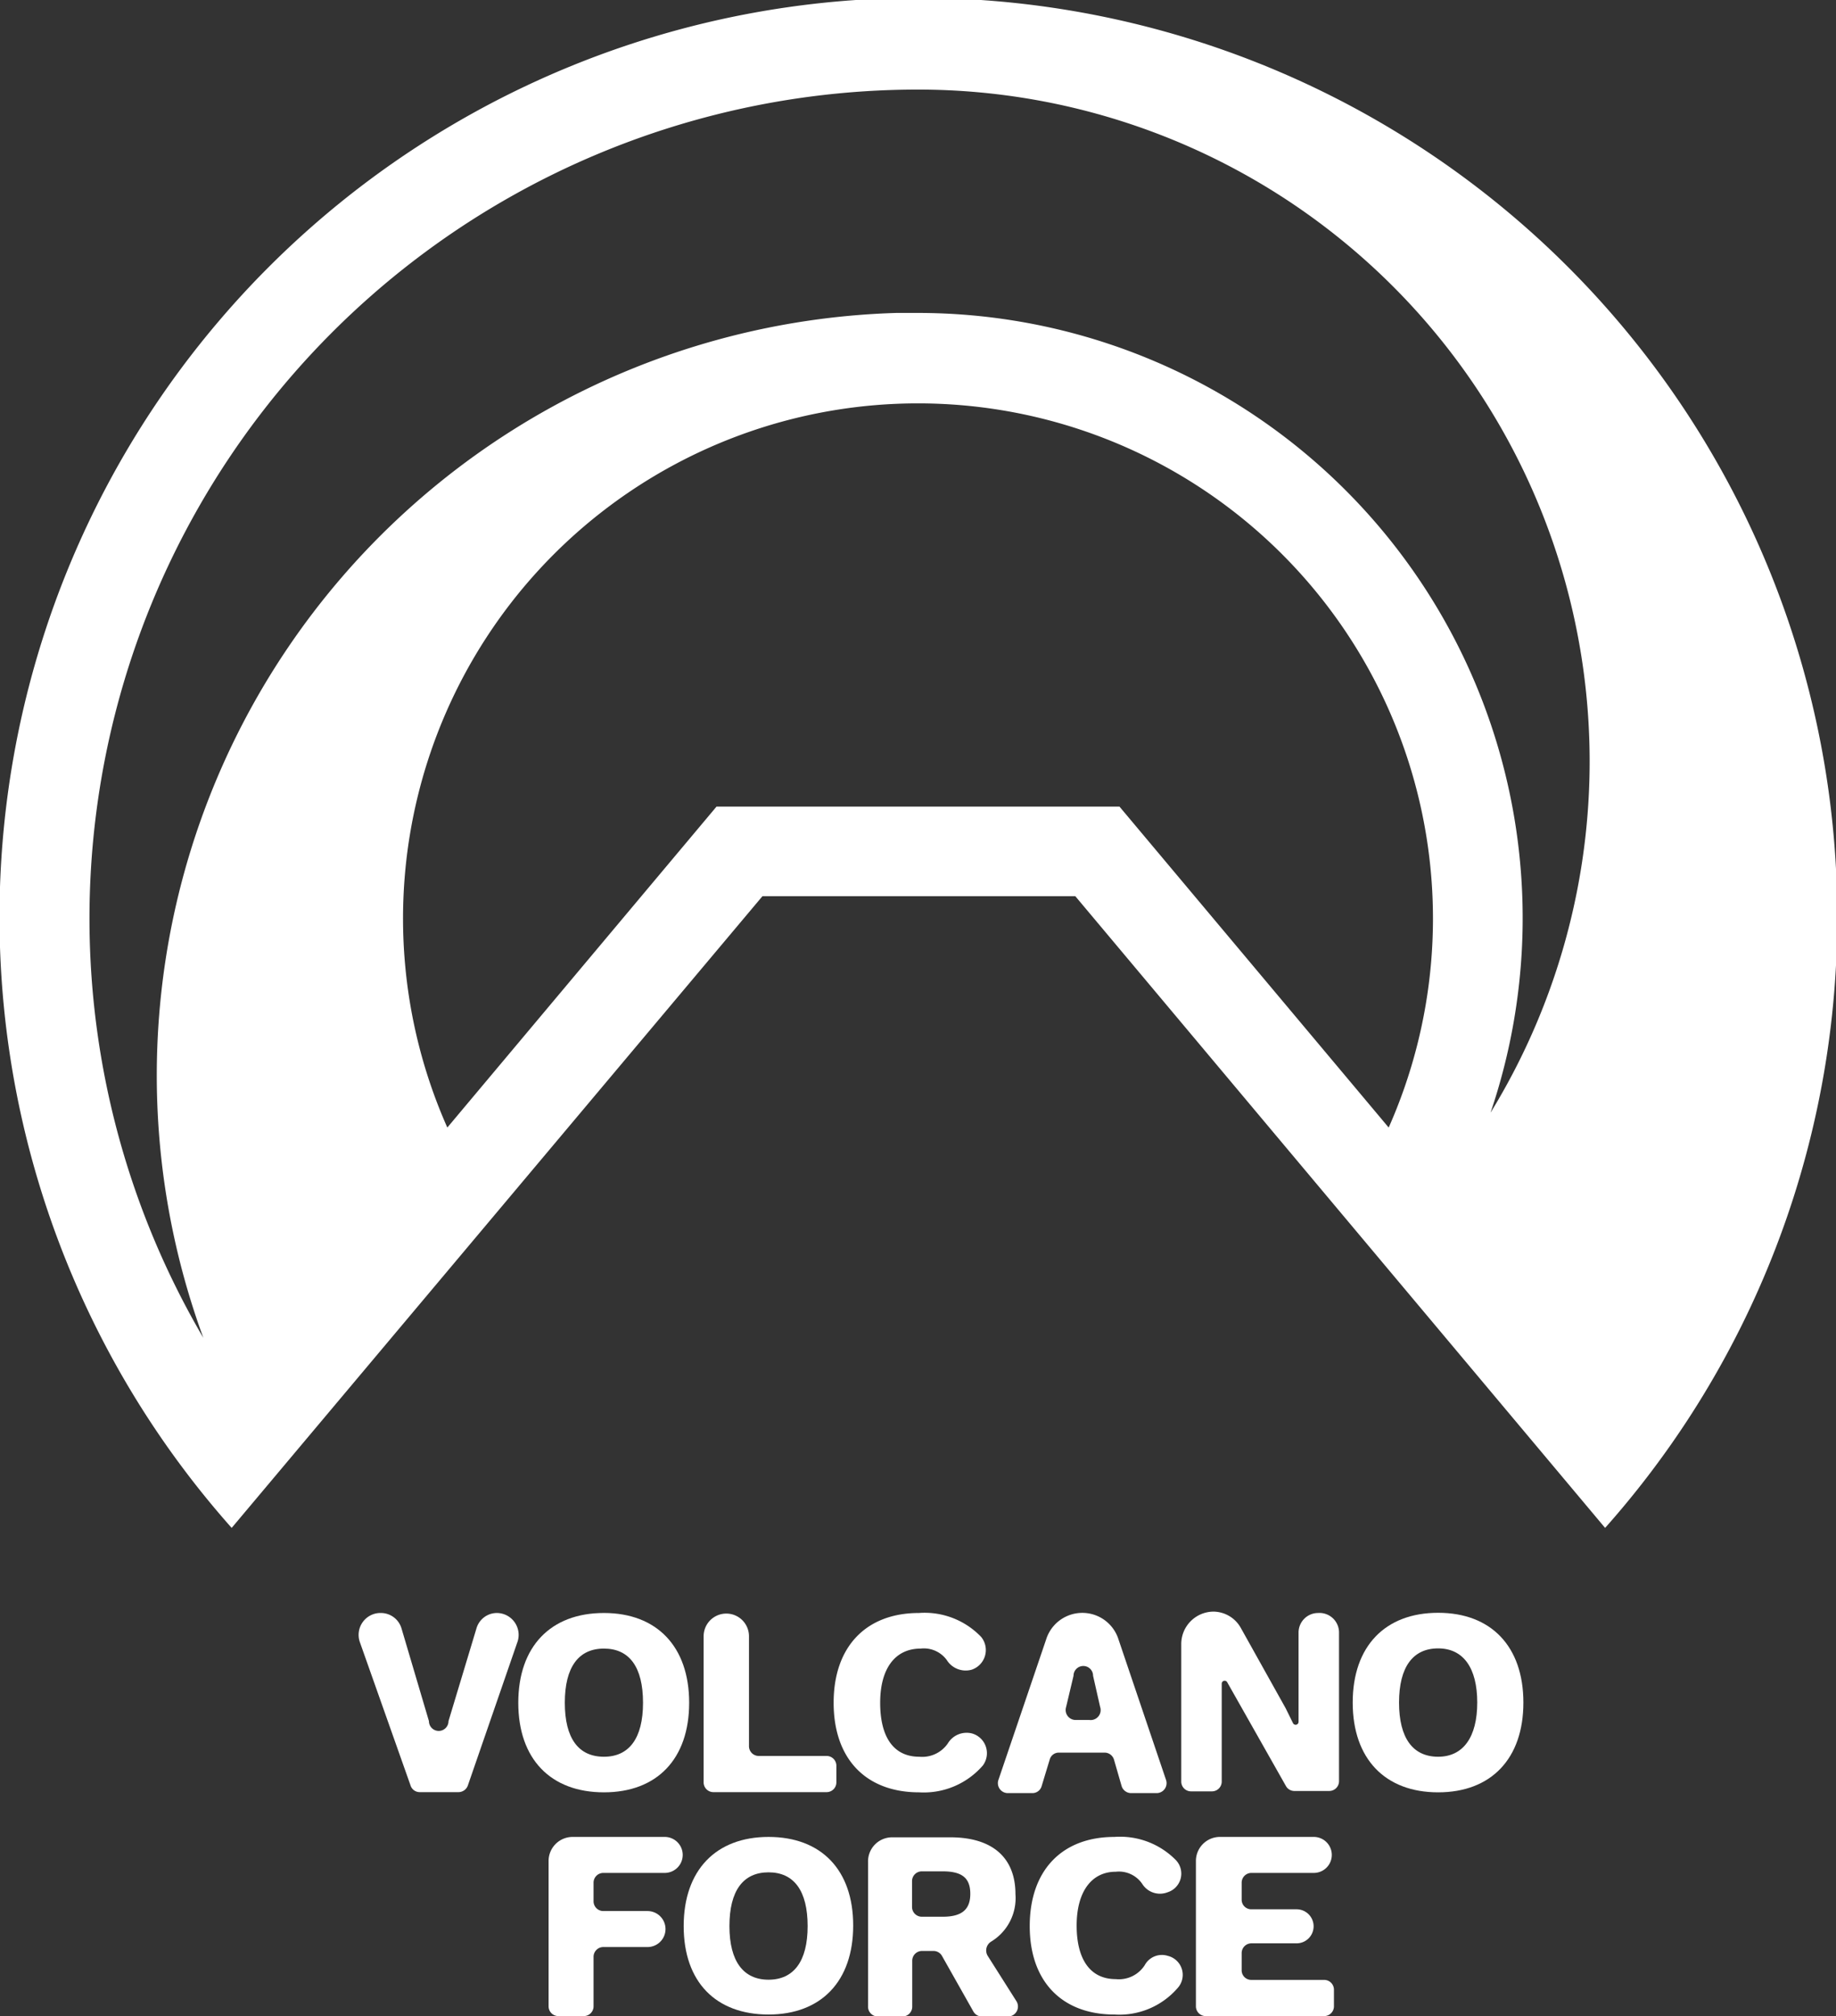 <svg xmlns="http://www.w3.org/2000/svg" viewBox="0 0 93.91 103.08"><rect x="0" y="0" width="93.91" height="103.08" fill="#333333" stroke="none"/><defs><style>.cls-1{fill:#fff;}</style></defs><title>英文 白</title><g id="图层_2" data-name="图层 2"><g id="图层_1-2" data-name="图层 1"><path class="cls-1" d="M22.88,57.65a26.34,26.34,0,1,1,48.15,0L57.26,41.24H36.65ZM47,4.58h0A34.35,34.35,0,0,1,76.24,56.89,30.94,30.94,0,0,0,47,16l-1.15,0A39,39,0,0,0,10.4,68.4,42.38,42.38,0,0,1,47,4.58Zm-8,41.24H55l27.1,32.3h0a47,47,0,1,0-70.25,0h0Z"/><path class="cls-1" d="M34,93.92H29.27a1.23,1.23,0,0,0-1.21,1.25v7.4a.5.5,0,0,0,.49.51h1.32a.5.5,0,0,0,.49-.51v-2.51a.5.5,0,0,1,.49-.51h2.27a.92.92,0,0,0,0-1.84H30.85a.5.5,0,0,1-.49-.51v-.93a.5.5,0,0,1,.49-.51H34a.92.92,0,0,0,0-1.84Z"/><path class="cls-1" d="M39.31,93.92c-2.69,0-4.34,1.7-4.34,4.56S36.62,103,39.31,103s4.33-1.7,4.33-4.55S42,93.92,39.31,93.92Zm0,7.3c-1.28,0-2-.93-2-2.74s.7-2.75,2-2.75,2,.94,2,2.75S40.59,101.22,39.31,101.22Z"/><path class="cls-1" d="M50.52,100a.53.53,0,0,1,.18-.73,2.6,2.6,0,0,0,1.24-2.42c0-1.89-1.2-2.91-3.33-2.91h-3a1.23,1.23,0,0,0-1.21,1.25v7.4a.5.5,0,0,0,.49.51h1.28a.5.5,0,0,0,.49-.51v-2.33a.5.5,0,0,1,.49-.51h.61a.5.5,0,0,1,.42.25l1.61,2.85a.5.5,0,0,0,.42.25h1.37a.51.51,0,0,0,.41-.78ZM48.22,98H47.14a.5.5,0,0,1-.49-.51v-1.3a.5.5,0,0,1,.49-.51h1.08c1,0,1.41.35,1.41,1.15S49.2,98,48.22,98Z"/><path class="cls-1" d="M59.73,100a1,1,0,0,0-1.18.48,1.57,1.57,0,0,1-1.48.71c-1.3,0-2-1-2-2.74s.77-2.75,2-2.75a1.44,1.44,0,0,1,1.36.63,1.07,1.07,0,0,0,1.29.42,1,1,0,0,0,.43-1.64A4,4,0,0,0,57,93.92c-2.67,0-4.33,1.7-4.33,4.56S54.35,103,57,103a3.94,3.94,0,0,0,3.24-1.36A1,1,0,0,0,59.73,100Z"/><path class="cls-1" d="M67.74,101.23H64a.49.49,0,0,1-.49-.5v-.86a.5.5,0,0,1,.49-.51h2.32a.87.87,0,0,0,0-1.74H64a.49.49,0,0,1-.49-.5v-.85a.5.5,0,0,1,.49-.51h3.2a.92.92,0,0,0,0-1.84H62.37a1.23,1.23,0,0,0-1.2,1.25v7.4a.5.5,0,0,0,.49.51h6.08a.5.5,0,0,0,.49-.51v-.83A.5.5,0,0,0,67.74,101.23Z"/><path class="cls-1" d="M25.42,82.47a1.09,1.09,0,0,0-1.05.79L22.94,88a.49.49,0,0,1-1,0v0l-1.4-4.73a1.1,1.1,0,0,0-1.05-.8h-.08a1.12,1.12,0,0,0-1,1.5L21,91.29a.49.49,0,0,0,.46.34h2a.51.51,0,0,0,.47-.34L26.45,84A1.12,1.12,0,0,0,25.42,82.47Z"/><path class="cls-1" d="M30.89,82.47c-2.72,0-4.38,1.71-4.38,4.59s1.66,4.58,4.38,4.58,4.36-1.71,4.36-4.58S33.6,82.47,30.89,82.47Zm0,7.35c-1.3,0-2-.94-2-2.76s.7-2.77,2-2.77,2,.94,2,2.77S32.17,89.82,30.89,89.82Z"/><path class="cls-1" d="M42.29,89.78H38.8a.5.5,0,0,1-.49-.51V83.66a1.16,1.16,0,1,0-2.32,0v7.46a.5.5,0,0,0,.49.51h5.81a.5.5,0,0,0,.49-.51v-.83A.5.5,0,0,0,42.29,89.78Z"/><path class="cls-1" d="M49.72,88.63a1.12,1.12,0,0,0-1.24.51,1.59,1.59,0,0,1-1.46.68c-1.31,0-2-1-2-2.76s.77-2.77,2.07-2.77a1.45,1.45,0,0,1,1.34.59,1.14,1.14,0,0,0,1.27.49,1.06,1.06,0,0,0,.49-1.67A4,4,0,0,0,47,82.47c-2.69,0-4.36,1.71-4.36,4.59s1.66,4.58,4.37,4.58a4,4,0,0,0,3.26-1.37A1.05,1.05,0,0,0,49.72,88.63Z"/><path class="cls-1" d="M57.21,83.82a1.94,1.94,0,0,0-3.7,0L51.07,91a.51.51,0,0,0,.47.68h1.27a.49.49,0,0,0,.47-.36l.41-1.35a.48.48,0,0,1,.47-.36h2.35a.5.5,0,0,1,.47.36l.39,1.35a.51.51,0,0,0,.48.36h1.32a.51.51,0,0,0,.47-.68Zm-1.49,4.12H55a.51.51,0,0,1-.47-.66l.38-1.6a.5.5,0,0,1,1,0l.36,1.59A.51.51,0,0,1,55.72,87.94Z"/><path class="cls-1" d="M67.42,82.47a1,1,0,0,0-1,1v3.57l0,1a.15.15,0,0,1-.28.07l-.38-.77v0l-2.29-4.1a1.62,1.62,0,0,0-1.41-.84,1.66,1.66,0,0,0-1.64,1.68v7a.5.5,0,0,0,.5.51H62a.5.5,0,0,0,.49-.51v-5a.15.15,0,0,1,.28-.07l3,5.3a.49.49,0,0,0,.43.26H68a.5.5,0,0,0,.49-.51v-7.6A1,1,0,0,0,67.42,82.47Z"/><path class="cls-1" d="M73.56,82.46c-2.71,0-4.37,1.71-4.37,4.59s1.66,4.59,4.37,4.59,4.36-1.72,4.36-4.59S76.27,82.46,73.56,82.46Zm0,7.36c-1.29,0-2-.95-2-2.77s.71-2.77,2-2.77,2,1,2,2.77S74.84,89.82,73.56,89.82Z"/></g></g></svg>